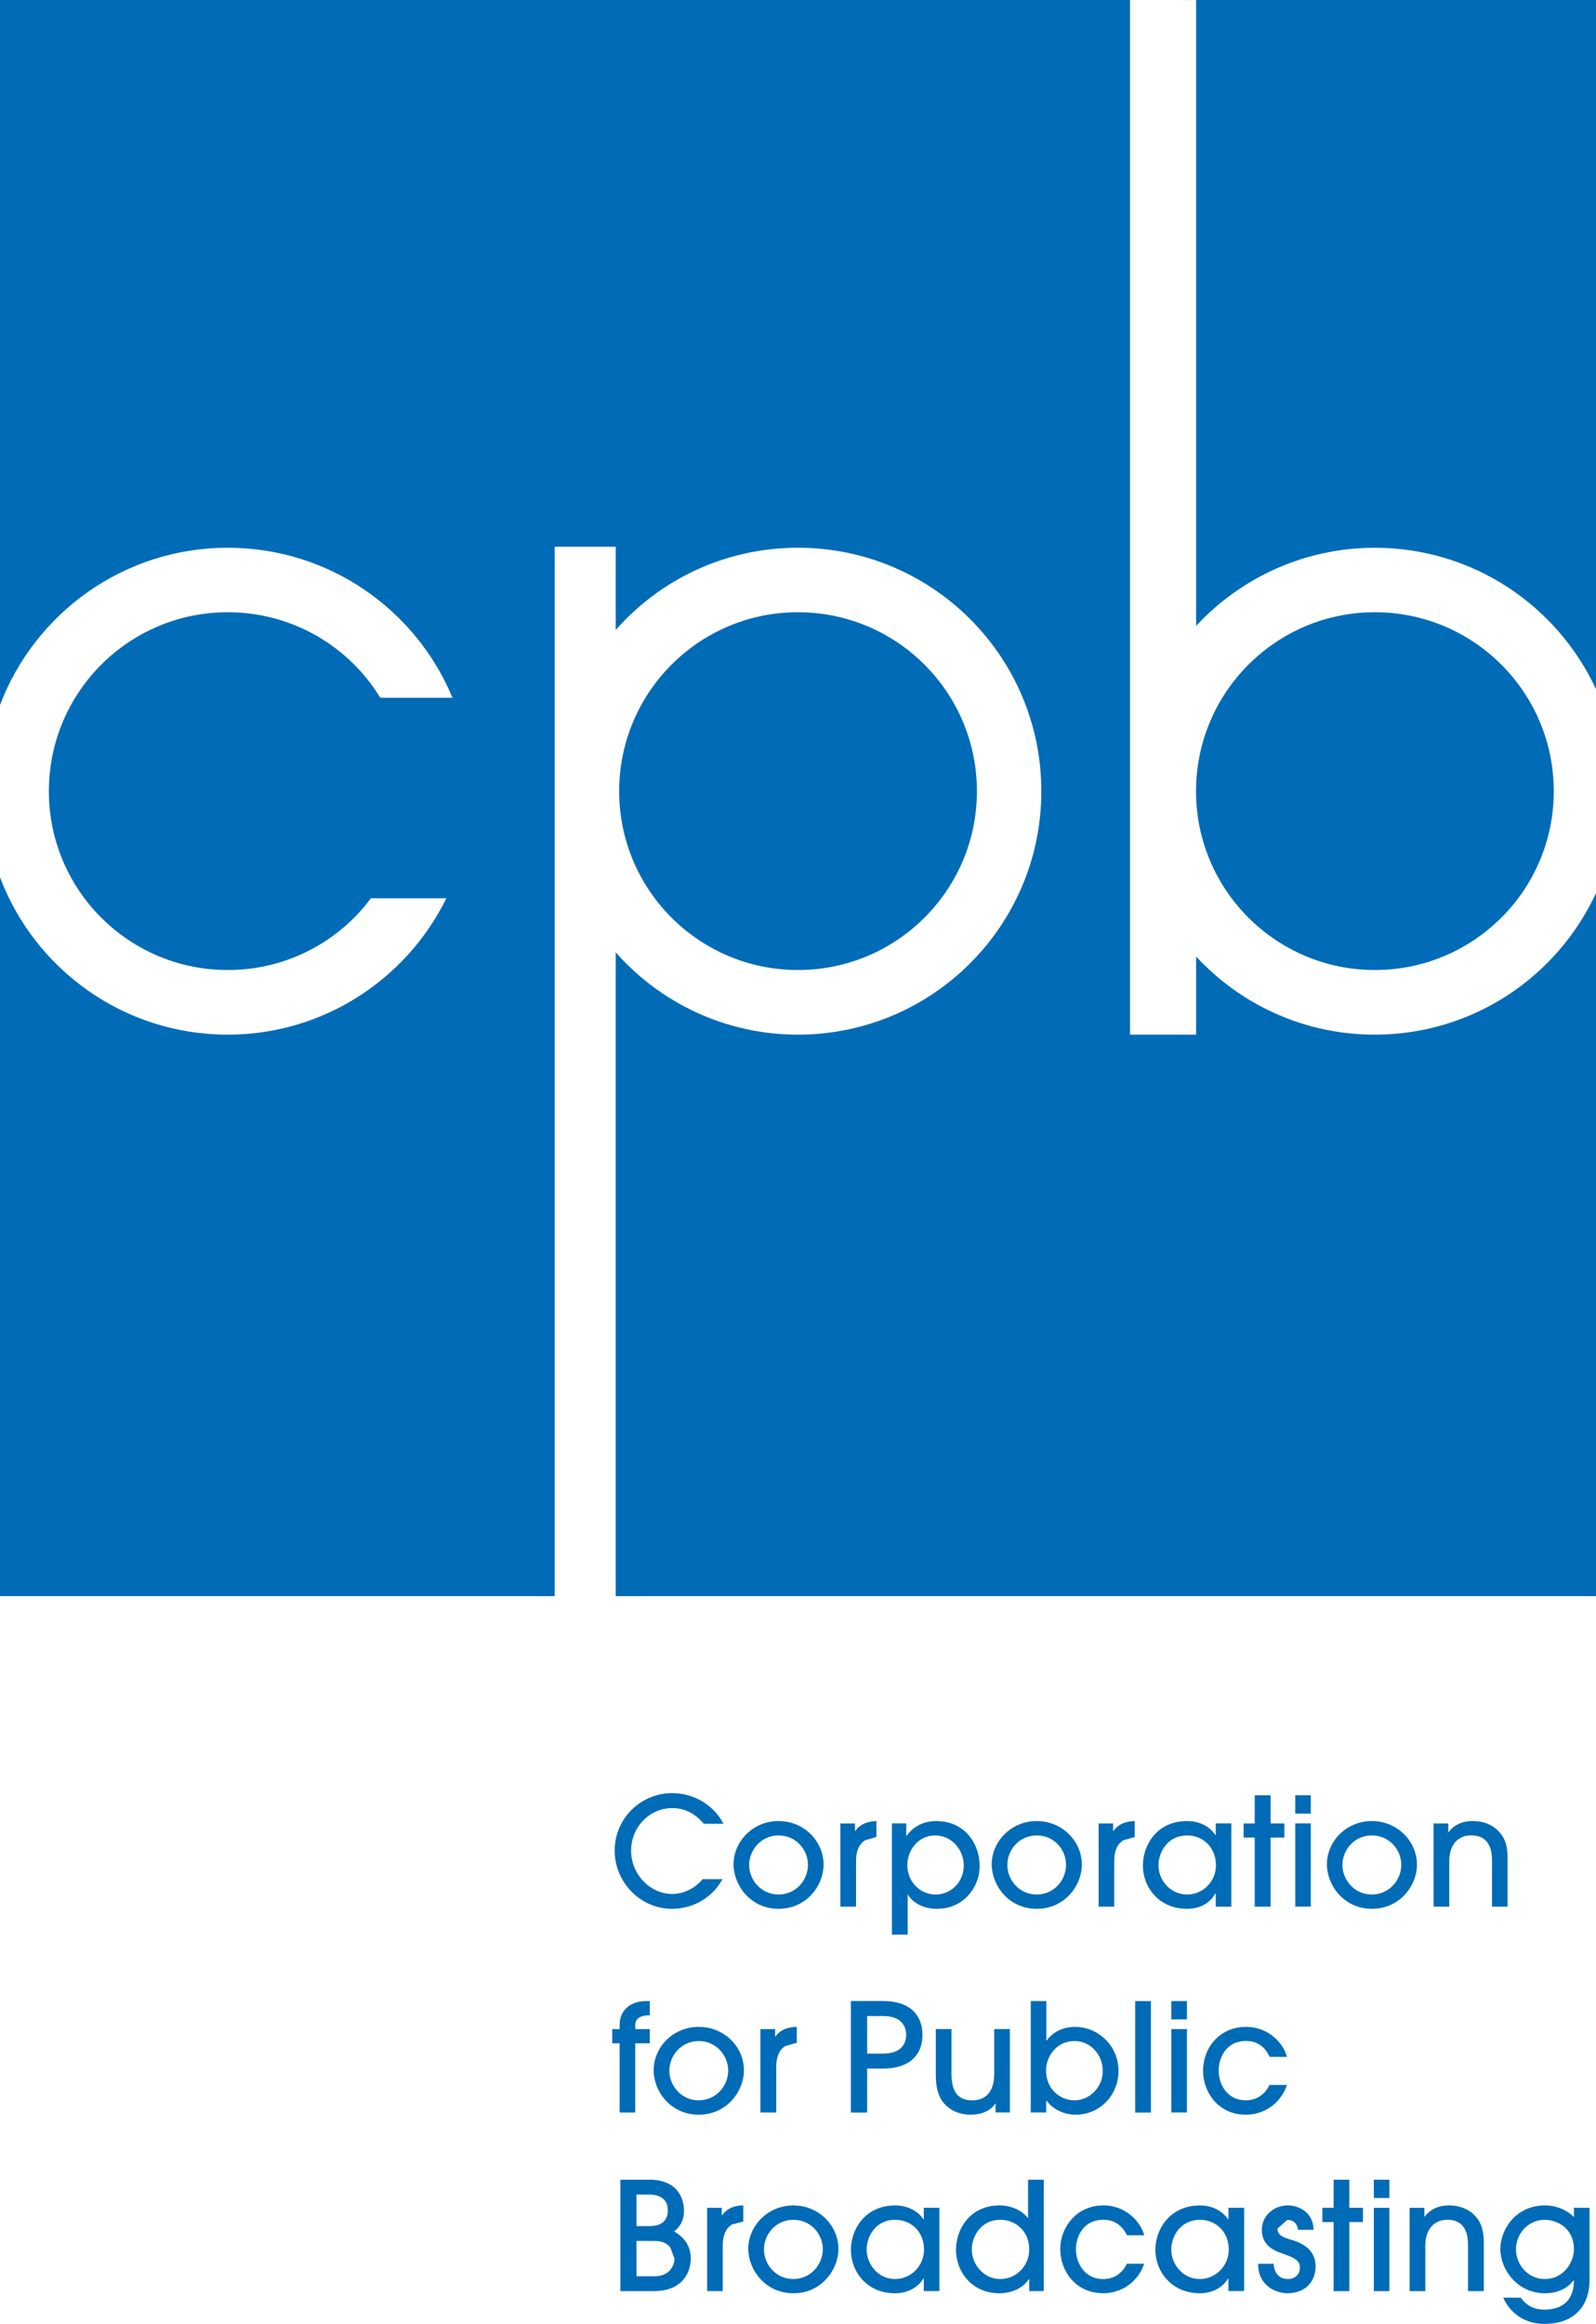 <?xml version="1.0" encoding="UTF-8" standalone="no"?>
<!-- Created with Inkscape (http://www.inkscape.org/) -->

<svg
   width="686.839"
   height="1000"
   viewBox="0 0 686.839 1000"
   id="svg2"
   version="1.1"
   xmlns="http://www.w3.org/2000/svg"
   xmlns:svg="http://www.w3.org/2000/svg"
   xmlns:rdf="http://www.w3.org/1999/02/22-rdf-syntax-ns#"
   xmlns:cc="http://creativecommons.org/ns#"
   xmlns:dc="http://purl.org/dc/elements/1.1/">
  <defs
     id="defs4" />
  <g
     id="layer1"
     transform="translate(0,-52.362)">
    <g
       id="g1">
      <path
         d="m 281.591,1031.873 h -7.696 v -15.221 h 6.838 c 2.432,0 5.694,0.029 7.782,2.918 l 1.745,4.692 c 0,2.518 -1.659,7.611 -8.669,7.611 m -7.696,-35.163 h 5.408 c 1.488,0 8.097,0 8.097,6.838 0,2.689 -1.173,6.724 -7.754,6.724 h -5.751 z m 16.251,15.879 c 1.545,-1.373 4.206,-3.691 4.206,-8.984 0,-3.462 -1.402,-13.304 -14.964,-13.304 h -12.417 v 47.952 h 14.277 c 13.304,0 16.022,-9.012 16.022,-13.991 0,-7.382 -5.121,-10.443 -7.124,-11.673"
         style="fill:#006bb6;fill-opacity:1;fill-rule:nonzero;stroke:none;stroke-width:28.611"
         id="path6052" />
      <path
         d="m 311.04,1038.25 v -19.627 c 0,-5.121 1.831,-7.811 4.006,-9.07 l 4.835,-1.259 v -6.924 c -1.659,0 -6.237,0.143 -9.127,4.234 h -0.143 v -3.204 h -6.294 v 35.85 z"
         style="fill:#006bb6;fill-opacity:1;fill-rule:nonzero;stroke:none;stroke-width:28.611"
         id="path6056" />
      <path
         d="m 341.448,1033.05 c -7.582,0 -12.675,-6.295 -12.675,-12.761 0,-6.466 5.064,-12.732 12.675,-12.732 7.582,0 12.646,6.266 12.646,12.617 0,6.838 -5.408,12.875 -12.646,12.875 m 0,-31.673 c -11.158,0 -19.427,8.927 -19.427,18.683 0,9.041 7.353,19.112 19.427,19.112 12.188,0 19.37,-10.271 19.37,-18.998 0,-10.186 -8.498,-18.798 -19.37,-18.798"
         style="fill:#006bb6;fill-opacity:1;fill-rule:nonzero;stroke:none;stroke-width:28.611"
         id="path6060" />
      <path
         d="m 385.155,1033.05 c -7.124,0 -12.188,-6.237 -12.188,-12.675 0,-5.722 3.92,-12.818 12.217,-12.818 6.924,0 12.474,5.093 12.474,12.818 0,6.867 -5.465,12.675 -12.503,12.675 m 12.389,-30.671 v 5.036 h -0.086 c -2.661,-3.977 -7.296,-6.037 -12.274,-6.037 -12.846,0 -18.998,10.3 -18.998,19.055 0,9.47 6.867,18.74 18.998,18.74 4.893,0 9.613,-2.06 12.274,-6.438 h 0.086 v 5.493 h 6.724 v -35.85 z"
         style="fill:#006bb6;fill-opacity:1;fill-rule:nonzero;stroke:none;stroke-width:28.611"
         id="path6064" />
      <path
         d="m 597.922,1002.406 h -6.695 v 35.851 h 6.695 z"
         style="fill:#006bb6;fill-opacity:1;fill-rule:nonzero;stroke:none"
         id="path6066" />
      <path
         d="m 430.466,1033.05 c -7.124,0 -12.246,-6.237 -12.246,-12.675 0,-5.722 3.977,-12.818 12.246,-12.818 6.867,0 12.474,5.093 12.474,12.818 0,6.867 -5.493,12.675 -12.474,12.675 m 11.959,-42.745 v 16.48 h -0.114 c -2.546,-3.348 -7.21,-5.408 -12.188,-5.408 -12.761,0 -18.712,10.3 -18.712,19.055 0,9.47 6.809,18.74 18.712,18.74 5.179,0 9.871,-2.06 12.675,-6.066 h 0.143 v 5.121 h 6.237 v -47.924 z"
         style="fill:#006bb6;fill-opacity:1;fill-rule:nonzero;stroke:none;stroke-width:28.611"
         id="path6070" />
      <path
         d="m 492.421,1014.212 c -1.345,-5.207 -7.41,-12.846 -17.624,-12.846 -11.359,0 -18.511,9.213 -18.511,18.883 0,9.27 6.581,18.912 18.483,18.912 7.897,0 14.935,-4.807 17.653,-12.703 h -7.496 c -1.688,3.691 -5.121,6.609 -10.157,6.609 -7.754,0 -11.731,-6.581 -11.731,-12.818 0,-5.465 3.119,-12.703 11.816,-12.703 6.409,0 9.013,4.463 10.157,6.666 z"
         style="fill:#006bb6;fill-opacity:1;fill-rule:nonzero;stroke:none;stroke-width:28.611"
         id="path6074" />
      <path
         d="m 516.271,1033.05 c -7.096,0 -12.217,-6.237 -12.217,-12.675 0,-5.722 4.006,-12.818 12.36,-12.818 6.781,0 12.389,5.093 12.389,12.818 0,6.867 -5.493,12.675 -12.532,12.675 m 12.389,-30.671 v 5.036 h -0.086 c -2.661,-3.977 -7.267,-6.037 -12.16,-6.037 -12.989,0 -19.198,10.3 -19.198,19.055 0,9.47 7.038,18.74 19.198,18.74 4.835,0 9.499,-2.06 12.16,-6.438 h 0.086 v 5.493 h 6.752 v -35.85 z"
         style="fill:#006bb6;fill-opacity:1;fill-rule:nonzero;stroke:none;stroke-width:28.611"
         id="path6078" />
      <path
         d="m 565.316,1011.868 c -0.172,-7.925 -6.924,-10.5 -10.958,-10.5 -6.838,0 -11.33,5.036 -11.33,10.443 0,7.553 6.209,9.299 10.071,10.701 3.491,1.288 6.323,2.432 6.323,5.551 0,3.004 -2.146,4.978 -5.207,4.978 -3.777,0 -5.865,-2.575 -6.094,-6.552 h -6.695 c 0,9.842 8.154,12.675 12.675,12.675 7.668,0 12.074,-5.093 12.074,-11.559 0,-8.469 -8.04,-10.7 -10.844,-11.559 -2.947,-0.887 -5.551,-1.717 -5.551,-4.692 l 4.206,-3.777 c 2.489,0 4.206,1.402 4.606,4.292 z"
         style="fill:#006bb6;fill-opacity:1;fill-rule:nonzero;stroke:none;stroke-width:28.611"
         id="path6082" />
      <path
         d="m 580.675,1008.538 h 5.865 v -6.151 h -5.865 v -12.074 h -6.752 v 12.074 h -4.835 v 6.151 h 4.835 v 29.727 h 6.752 z"
         style="fill:#006bb6;fill-opacity:1;fill-rule:nonzero;stroke:none;stroke-width:28.611"
         id="path6086" />
      <path
         d="m 510.801,925.499 h -6.724 v 35.878 h 6.724 z"
         style="fill:#006bb6;fill-opacity:1;fill-rule:nonzero;stroke:none"
         id="path6088" />
      <path
         d="m 597.922,990.305 h -6.695 v 7.867 h 6.695 z"
         style="fill:#006bb6;fill-opacity:1;fill-rule:nonzero;stroke:none"
         id="path6090" />
      <path
         d="m 638.569,1038.25 v -21.258 c -0.114,-4.034 -0.801,-6.867 -2.289,-9.241 -2.575,-4.006 -7.124,-6.38 -12.675,-6.38 -1.431,0 -6.867,0 -10.472,4.807 h -0.143 v -3.777 h -6.352 v 35.85 h 6.752 v -19.57 c 0,-7.181 3.891,-11.13 9.499,-11.13 8.869,0 8.869,8.383 8.869,11.187 v 19.513 z"
         style="fill:#006bb6;fill-opacity:1;fill-rule:nonzero;stroke:none;stroke-width:28.611"
         id="path6094" />
      <path
         d="m 664.723,1033.05 c -7.153,0 -12.331,-6.237 -12.331,-12.761 0,-6.809 5.293,-12.732 12.446,-12.732 4.206,0 12.503,2.747 12.503,12.818 0,4.635 -3.777,12.675 -12.618,12.675 m 12.618,-30.671 v 4.063 c -2.403,-2.689 -7.096,-5.064 -12.389,-5.064 -13.047,0 -19.284,10.787 -19.284,18.798 0,8.726 7.296,18.998 19.169,18.998 7.611,0 11.158,-3.948 12.331,-5.551 h 0.172 c 0,9.213 -5.579,12.532 -12.646,12.617 -6.409,0 -9.213,-3.777 -10.271,-5.179 h -7.496 c 2.918,6.724 9.356,11.301 17.739,11.301 12.246,0 19.398,-7.153 19.398,-18.941 v -31.043 z"
         style="fill:#006bb6;fill-opacity:1;fill-rule:nonzero;stroke:none;stroke-width:28.611"
         id="path6098" />
      <path
         d="m 273.377,961.384 v -29.756 h 6.266 v -6.123 h -6.266 v -1.745 c 0,-2.518 1.831,-4.206 6.266,-4.206 v -6.123 c -4.006,0 -5.808,0.229 -8.755,1.946 -2.689,1.888 -4.234,4.492 -4.234,8.383 v 1.745 h -3.176 v 6.123 h 3.176 v 29.756 z"
         style="fill:#006bb6;fill-opacity:1;fill-rule:nonzero;stroke:none;stroke-width:28.611"
         id="path6102" />
      <path
         d="m 300.698,956.154 c -7.496,0 -12.646,-6.294 -12.646,-12.761 0,-6.438 5.121,-12.761 12.646,-12.761 7.582,0 12.675,6.323 12.675,12.646 0,6.867 -5.379,12.875 -12.675,12.875 m 0,-31.615 c -11.158,0 -19.398,8.869 -19.398,18.654 0,9.127 7.324,19.141 19.398,19.141 12.217,0 19.456,-10.271 19.456,-19.055 0,-10.243 -8.526,-18.74 -19.456,-18.74"
         style="fill:#006bb6;fill-opacity:1;fill-rule:nonzero;stroke:none;stroke-width:28.611"
         id="path6106" />
      <path
         d="m 564.103,836.976 h -6.695 v 35.821 h 6.695 z"
         style="fill:#006bb6;fill-opacity:1;fill-rule:nonzero;stroke:none"
         id="path6108" />
      <path
         d="m 334.061,961.384 v -19.599 c 0,-5.121 1.86,-7.897 4.034,-9.07 L 342.902,931.4 v -6.867 c -1.717,0.086 -6.352,0.172 -9.184,4.149 h -0.143 v -3.176 h -6.323 v 35.878 z"
         style="fill:#006bb6;fill-opacity:1;fill-rule:nonzero;stroke:none;stroke-width:28.611"
         id="path6112" />
      <path
         d="m 380.073,936.049 h -6.895 v -16.165 h 6.895 c 7.954,0 9.899,4.549 9.899,8.154 0,3.491 -1.946,8.011 -9.899,8.011 m 0,-22.631 h -13.905 v 47.981 h 7.01 v -18.912 h 6.895 c 11.416,0 16.909,-5.98 16.909,-14.449 0,-8.669 -5.493,-14.62 -16.909,-14.62"
         style="fill:#006bb6;fill-opacity:1;fill-rule:nonzero;stroke:none;stroke-width:28.611"
         id="path6116" />
      <path
         d="m 402.719,925.488 v 19.398 c 0,7.239 1.774,11.273 4.807,13.819 2.575,2.318 6.094,3.634 10.186,3.634 4.521,0 8.755,-1.659 10.586,-4.835 h 0.143 v 3.863 h 6.151 v -35.878 h -6.724 v 19.255 c 0,7.868 -3.805,11.416 -9.442,11.416 -4.95,0 -8.955,-2.346 -8.955,-11.273 v -19.398 z"
         style="fill:#006bb6;fill-opacity:1;fill-rule:nonzero;stroke:none;stroke-width:28.611"
         id="path6120" />
      <path
         d="m 462.385,956.154 c -6.037,0 -12.217,-4.721 -12.217,-12.875 0,-6.323 4.807,-12.646 12.217,-12.646 7.067,0 12.188,6.037 12.188,12.846 0,7.153 -5.751,12.675 -12.188,12.675 m 0.343,-31.615 c -4.835,0 -9.384,1.86 -12.303,5.894 h -0.143 v -16.995 h -6.695 v 47.924 h 6.638 v -5.064 h 0.143 c 3.691,4.893 9.241,6.037 12.503,6.037 10.558,0 18.483,-8.498 18.483,-18.855 0,-11.073 -9.098,-18.941 -18.626,-18.941"
         style="fill:#006bb6;fill-opacity:1;fill-rule:nonzero;stroke:none;stroke-width:28.611"
         id="path6124" />
      <path
         d="m 495.293,913.455 h -6.752 v 47.952 h 6.752 z"
         style="fill:#006bb6;fill-opacity:1;fill-rule:nonzero;stroke:none"
         id="path6126" />
      <path
         d="m 510.801,913.455 h -6.724 v 7.867 h 6.724 z"
         style="fill:#006bb6;fill-opacity:1;fill-rule:nonzero;stroke:none"
         id="path6128" />
      <path
         d="m 553.84,937.443 c -1.373,-5.35 -7.468,-12.904 -17.596,-12.904 -11.473,0 -18.511,9.098 -18.511,18.855 0,9.27 6.581,18.941 18.368,18.941 7.983,0 15.049,-4.835 17.739,-12.789 h -7.553 c -1.631,3.634 -5.093,6.609 -10.186,6.609 -7.668,0 -11.645,-6.523 -11.645,-12.761 0,-5.465 3.09,-12.789 11.845,-12.789 6.409,0 9.013,4.521 10.071,6.838 z"
         style="fill:#006bb6;fill-opacity:1;fill-rule:nonzero;stroke:none;stroke-width:28.611"
         id="path6132" />
      <path
         d="m 311.367,837.146 c -1.23,-2.203 -3.09,-5.35 -7.41,-8.498 -5.207,-3.777 -11.044,-4.692 -14.678,-4.692 -13.419,0 -24.749,10.758 -24.749,24.749 0,13.59 11.044,25.035 24.634,25.035 7.525,0 16.509,-3.376 21.773,-12.761 h -8.555 c -3.29,3.948 -8.126,6.38 -13.104,6.38 -9.356,0 -17.682,-8.354 -17.682,-18.597 0,-10.128 7.811,-18.368 17.796,-18.368 7.754,0 12.045,5.15 13.504,6.752 z"
         style="fill:#006bb6;fill-opacity:1;fill-rule:nonzero;stroke:none;stroke-width:28.611"
         id="path6136" />
      <path
         d="m 335.054,867.588 c -7.525,0 -12.646,-6.266 -12.646,-12.703 0,-6.438 5.121,-12.732 12.646,-12.732 7.611,0 12.646,6.294 12.646,12.618 0,6.838 -5.35,12.818 -12.646,12.818 m 0,-31.615 c -11.158,0 -19.37,8.898 -19.37,18.626 0,9.041 7.353,19.141 19.37,19.141 12.217,0 19.37,-10.186 19.37,-18.969 0,-10.186 -8.44,-18.798 -19.37,-18.798"
         style="fill:#006bb6;fill-opacity:1;fill-rule:nonzero;stroke:none;stroke-width:28.611"
         id="path6140" />
      <path
         d="m 368.4,872.82 v -19.599 c 0,-5.207 1.86,-7.754 3.977,-9.013 l 4.778,-1.373 v -6.867 c -1.574,0.086 -6.237,0.229 -9.07,4.234 h -0.143 v -3.204 h -6.294 v 35.821 z"
         style="fill:#006bb6;fill-opacity:1;fill-rule:nonzero;stroke:none;stroke-width:28.611"
         id="path6144" />
      <path
         d="m 402.691,867.588 c -6.838,0 -12.217,-5.522 -12.217,-12.703 0,-6.609 4.893,-12.732 11.988,-12.732 7.267,0 12.303,6.409 12.303,12.904 0,7.468 -5.779,12.532 -12.074,12.532 m 0.229,-31.615 c -4.635,0 -9.585,1.774 -12.789,6.438 h -0.114 v -5.436 h -6.18 v 47.866 h 6.781 v -17.167 h 0.143 c 1.288,2.232 5.093,6.066 12.56,6.066 11.387,0 18.283,-9.356 18.283,-18.426 0,-9.642 -6.466,-19.341 -18.683,-19.341"
         style="fill:#006bb6;fill-opacity:1;fill-rule:nonzero;stroke:none;stroke-width:28.611"
         id="path6148" />
      <path
         d="m 446.151,867.588 c -7.496,0 -12.646,-6.266 -12.646,-12.703 0,-6.438 5.064,-12.732 12.646,-12.732 7.668,0 12.618,6.294 12.618,12.618 0,6.838 -5.35,12.818 -12.618,12.818 m 0,-31.615 c -11.101,0 -19.37,8.898 -19.37,18.626 0,9.041 7.296,19.141 19.37,19.141 12.188,0 19.427,-10.186 19.427,-18.969 0,-10.186 -8.526,-18.798 -19.427,-18.798"
         style="fill:#006bb6;fill-opacity:1;fill-rule:nonzero;stroke:none;stroke-width:28.611"
         id="path6152" />
      <path
         d="m 479.514,872.82 v -19.599 c 0,-5.207 1.831,-7.754 3.977,-9.013 l 4.835,-1.373 v -6.867 c -1.688,0.086 -6.294,0.229 -9.127,4.234 h -0.172 v -3.204 h -6.237 v 35.821 z"
         style="fill:#006bb6;fill-opacity:1;fill-rule:nonzero;stroke:none;stroke-width:28.611"
         id="path6156" />
      <path
         d="m 510.815,867.588 c -7.181,0 -12.274,-6.18 -12.274,-12.532 0,-5.751 4.006,-12.904 12.331,-12.904 6.924,0 12.417,5.207 12.417,12.904 0,6.781 -5.436,12.532 -12.474,12.532 m 12.389,-30.614 v 5.007 h -0.2 c -2.575,-3.948 -7.124,-6.008 -12.131,-6.008 -12.961,0 -19.026,10.271 -19.026,19.112 0,9.384 6.867,18.654 19.026,18.654 4.893,0 9.556,-1.974 12.131,-6.552 h 0.2 v 5.636 h 6.695 v -35.85 z"
         style="fill:#006bb6;fill-opacity:1;fill-rule:nonzero;stroke:none;stroke-width:28.611"
         id="path6160" />
      <path
         d="m 546.811,843.076 h 5.894 v -6.066 h -5.894 v -12.131 h -6.838 v 12.131 h -4.778 v 6.066 h 4.778 v 29.756 h 6.838 z"
         style="fill:#006bb6;fill-opacity:1;fill-rule:nonzero;stroke:none;stroke-width:28.611"
         id="path6164" />
      <path
         d="m 564.103,824.875 h -6.695 v 7.897 h 6.695 z"
         style="fill:#006bb6;fill-opacity:1;fill-rule:nonzero;stroke:none"
         id="path6166" />
      <path
         d="m 590.368,867.588 c -7.525,0 -12.646,-6.266 -12.646,-12.703 0,-6.438 5.064,-12.732 12.646,-12.732 7.611,0 12.675,6.294 12.675,12.618 0,6.838 -5.436,12.818 -12.675,12.818 m 0,-31.615 c -11.13,0 -19.341,8.898 -19.341,18.626 0,9.041 7.382,19.141 19.341,19.141 12.246,0 19.427,-10.186 19.427,-18.969 0,-10.186 -8.555,-18.798 -19.427,-18.798"
         style="fill:#006bb6;fill-opacity:1;fill-rule:nonzero;stroke:none;stroke-width:28.611"
         id="path6170" />
      <path
         d="M 648.781,872.82 V 851.62 c -0.029,-4.063 -0.744,-6.981 -2.26,-9.213 -2.546,-4.034 -7.096,-6.438 -12.646,-6.438 -1.488,0 -6.895,0 -10.5,4.807 h -0.114 v -3.777 h -6.323 v 35.821 h 6.752 v -19.541 c 0,-7.181 3.805,-11.158 9.413,-11.158 8.984,0 8.984,8.412 8.984,11.216 v 19.484 z"
         style="fill:#006bb6;fill-opacity:1;fill-rule:nonzero;stroke:none;stroke-width:28.611"
         id="path6174" />
    </g>
    <path
       id="rect9827"
       style="fill:#006bb6;fill-opacity:1;fill-rule:nonzero;stroke:none;stroke-width:4.121;stroke-linecap:square;stroke-linejoin:round;stroke-miterlimit:4;stroke-dasharray:none;stroke-opacity:1"
       d="M 0,52.362 V 355.727 c 14.992,-39.483 53.189,-67.666 98.022,-67.666 43.661,0 80.997,26.694 96.705,64.547 H 163.656 c -13.476,-22.088 -37.823,-36.794 -65.633,-36.794 -42.545,0 -76.993,34.476 -76.993,77.021 0,42.488 34.448,76.935 76.993,76.935 25.206,0 47.551,-12.045 61.6,-30.872 h 32.473 C 175.014,473.632 139.308,497.58 98.022,497.58 53.189,497.58 14.992,469.484 0,429.886 V 739.202 H 238.704 V 287.631 h 26.265 v 35.822 c 19.141,-21.744 47.18,-35.392 78.423,-35.392 57.909,0 104.744,46.894 104.744,104.774 0,57.823 -46.835,104.746 -104.744,104.746 -31.243,0 -59.282,-13.733 -78.423,-35.421 v 277.042 H 686.839 V 436.668 c -16.623,35.936 -52.959,60.913 -95.189,60.913 -30.356,0 -57.709,-12.903 -76.907,-33.618 v 33.618 H 486.304 V 52.362 Z m 486.304,0 28.439,0.012 V 321.69 c 19.169,-20.657 46.55,-33.618 76.935,-33.618 42.201,0 78.538,24.948 95.161,60.855 V 52.362 Z M 343.394,315.813 c -42.488,0 -76.935,34.476 -76.935,77.021 0,42.488 34.448,76.935 76.935,76.935 42.545,0 77.021,-34.448 77.021,-76.935 0,-42.545 -34.476,-77.021 -77.021,-77.021 z m 248.282,0 c -42.488,0 -76.964,34.476 -76.964,77.021 0,42.488 34.476,76.935 76.964,76.935 42.516,0 76.992,-34.448 76.992,-76.935 0,-42.545 -34.476,-77.021 -76.992,-77.021 z" />
  </g>
</svg>

